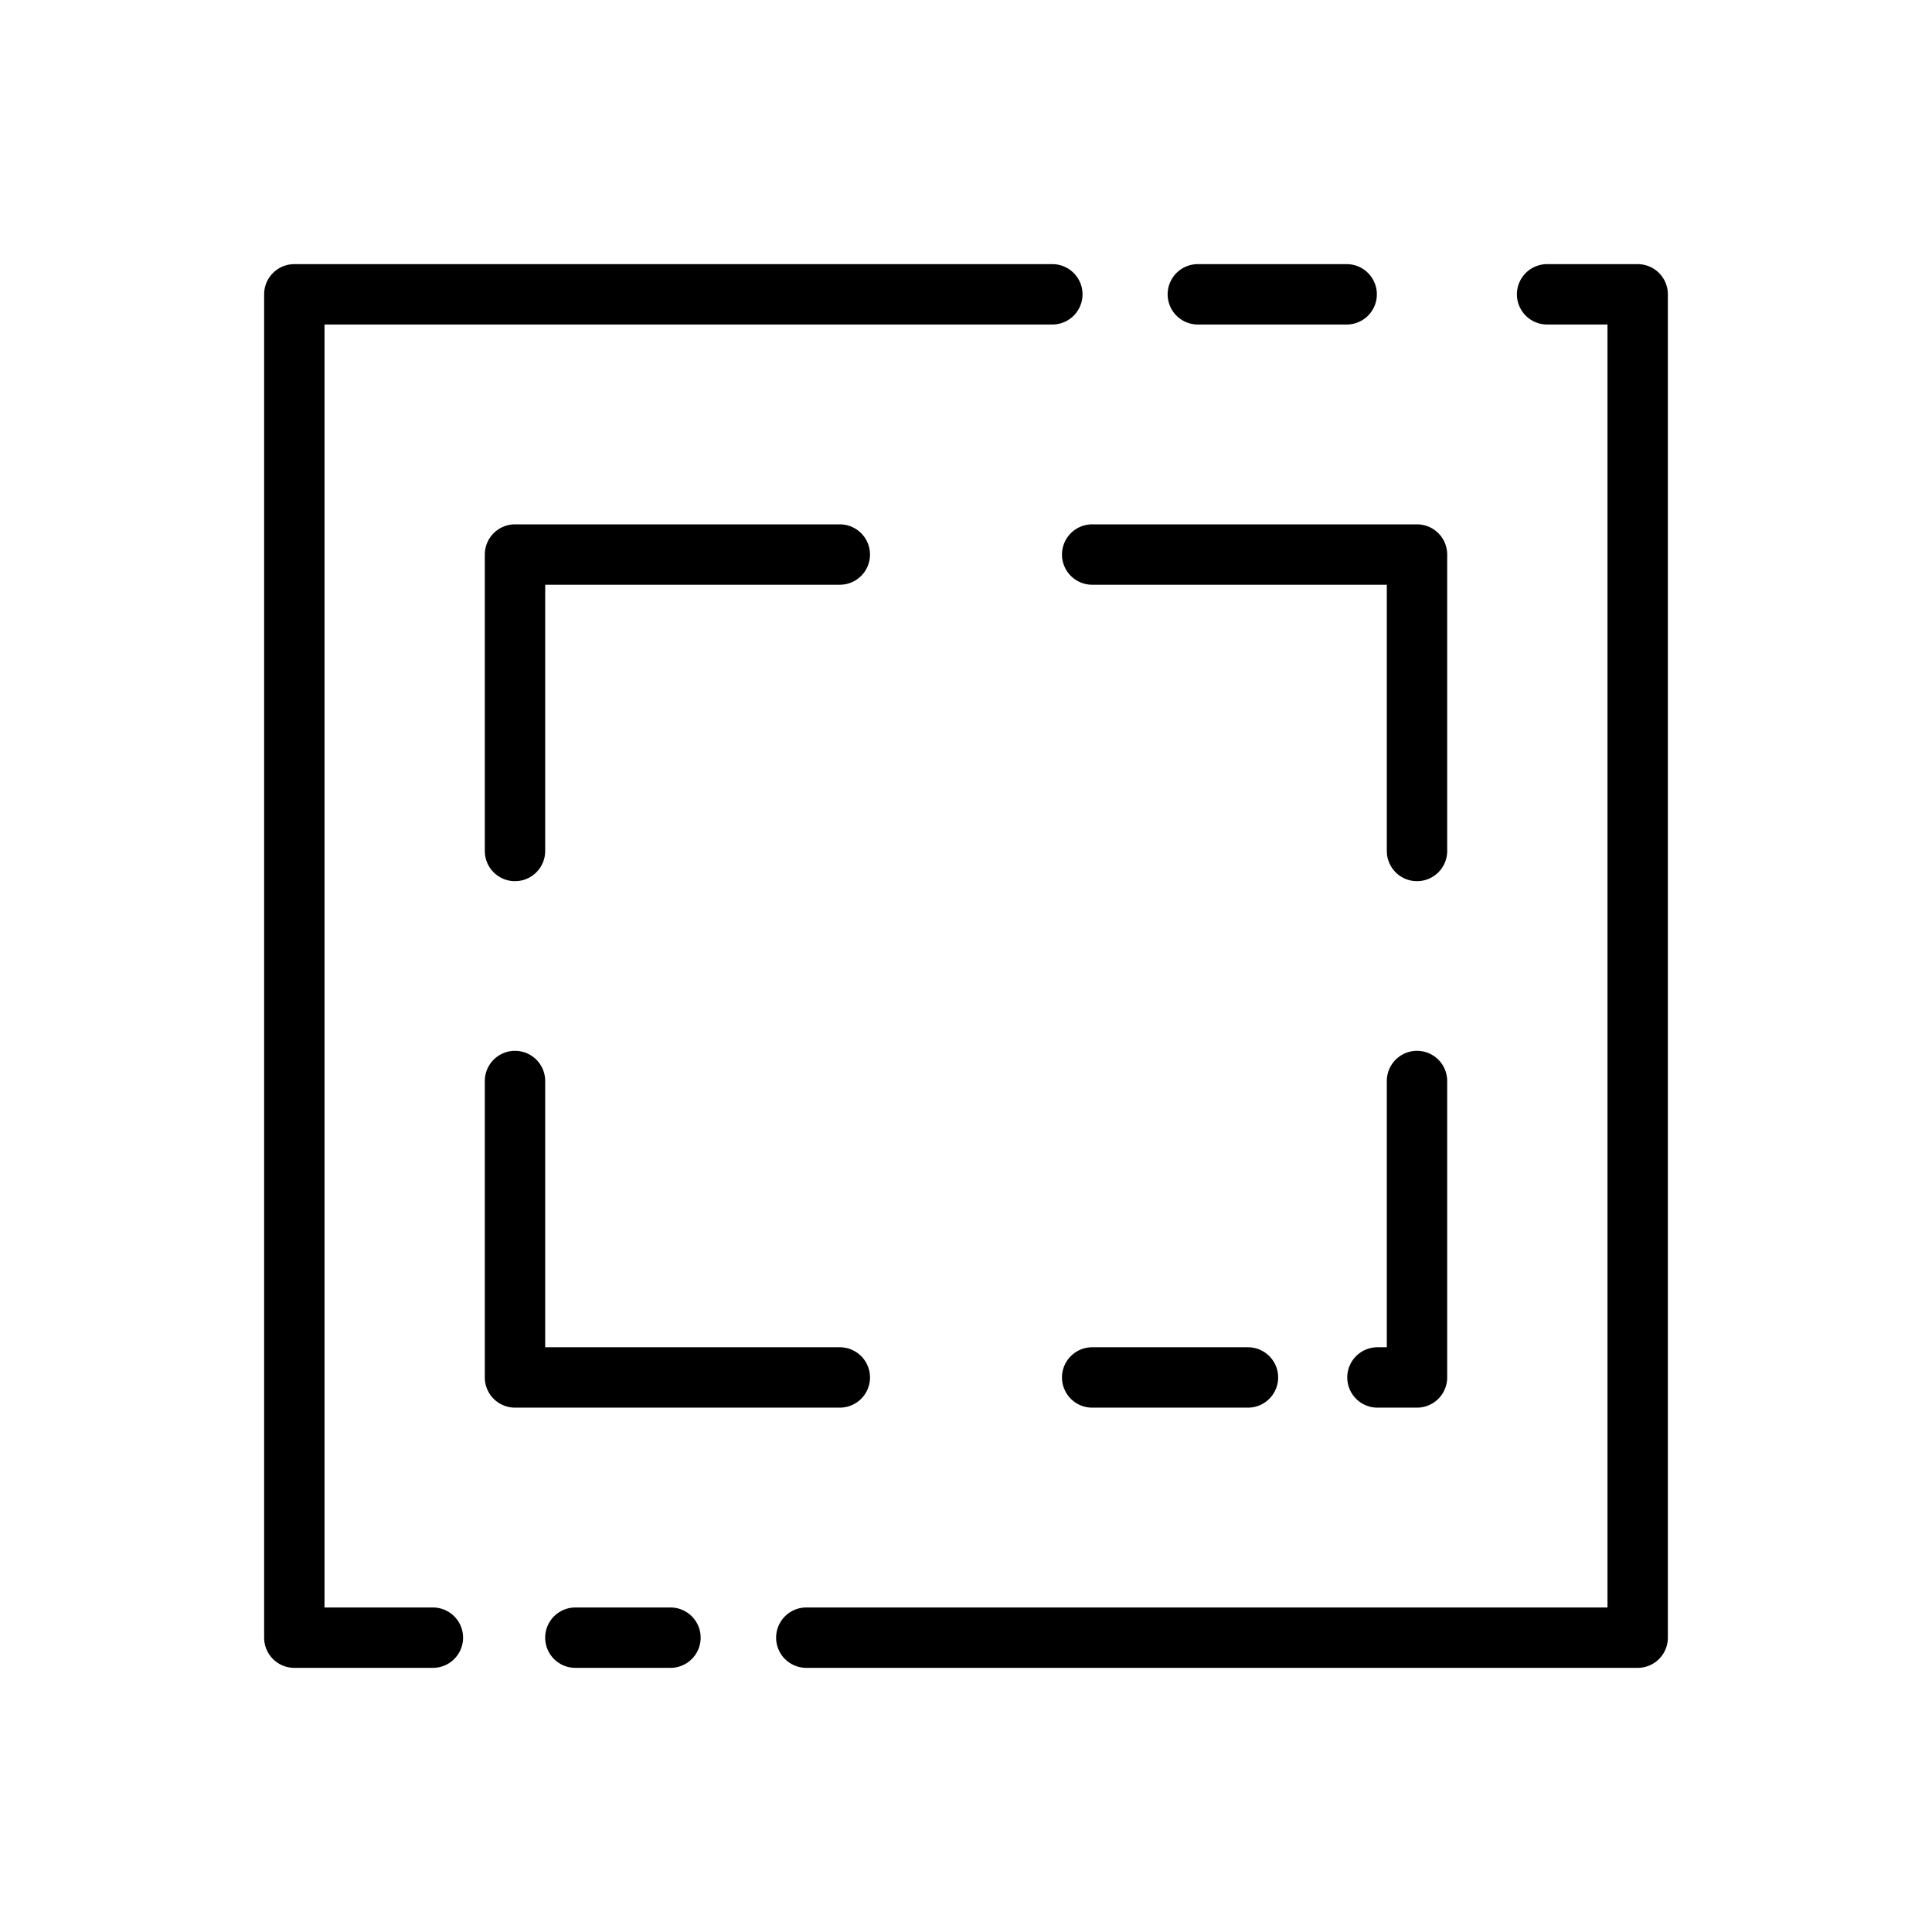 <?xml version="1.0" ?><svg data-name="Layer 1" id="Layer_1" viewBox="0 0 64 64" xmlns="http://www.w3.org/2000/svg"><title/><path d="M46.94,29.19a1,1,0,0,1-1-1V19.37H36.18a1,1,0,0,1,0-2H46.94a1,1,0,0,1,1,1v9.82A1,1,0,0,1,46.94,29.19Z"/><path d="M41.34,46.63H36.18a1,1,0,0,1,0-2h5.16a1,1,0,0,1,0,2Z"/><path d="M46.94,46.63H45.63a1,1,0,0,1,0-2h.31V35.81a1,1,0,0,1,2,0v9.82A1,1,0,0,1,46.94,46.63Z"/><path d="M27.82,46.63H17.06a1,1,0,0,1-1-1V35.81a1,1,0,0,1,2,0v8.82h9.76a1,1,0,0,1,0,2Z"/><path d="M17.06,29.19a1,1,0,0,1-1-1V18.37a1,1,0,0,1,1-1H27.82a1,1,0,0,1,0,2H18.06v8.82A1,1,0,0,1,17.06,29.19Z"/><path d="M22.21,55.25H19.06a1,1,0,0,1,0-2h3.15a1,1,0,1,1,0,2Z"/><path d="M54.25,55.25H26.71a1,1,0,0,1,0-2H53.25V10.75h-2a1,1,0,0,1,0-2h3a1,1,0,0,1,1,1v44.5A1,1,0,0,1,54.25,55.25Z"/><path d="M44.61,10.75H39.68a1,1,0,0,1,0-2h4.93a1,1,0,0,1,0,2Z"/><path d="M14.34,55.25H9.75a1,1,0,0,1-1-1V9.75a1,1,0,0,1,1-1H34.86a1,1,0,0,1,0,2H10.75v42.5h3.59a1,1,0,1,1,0,2Z"/></svg>